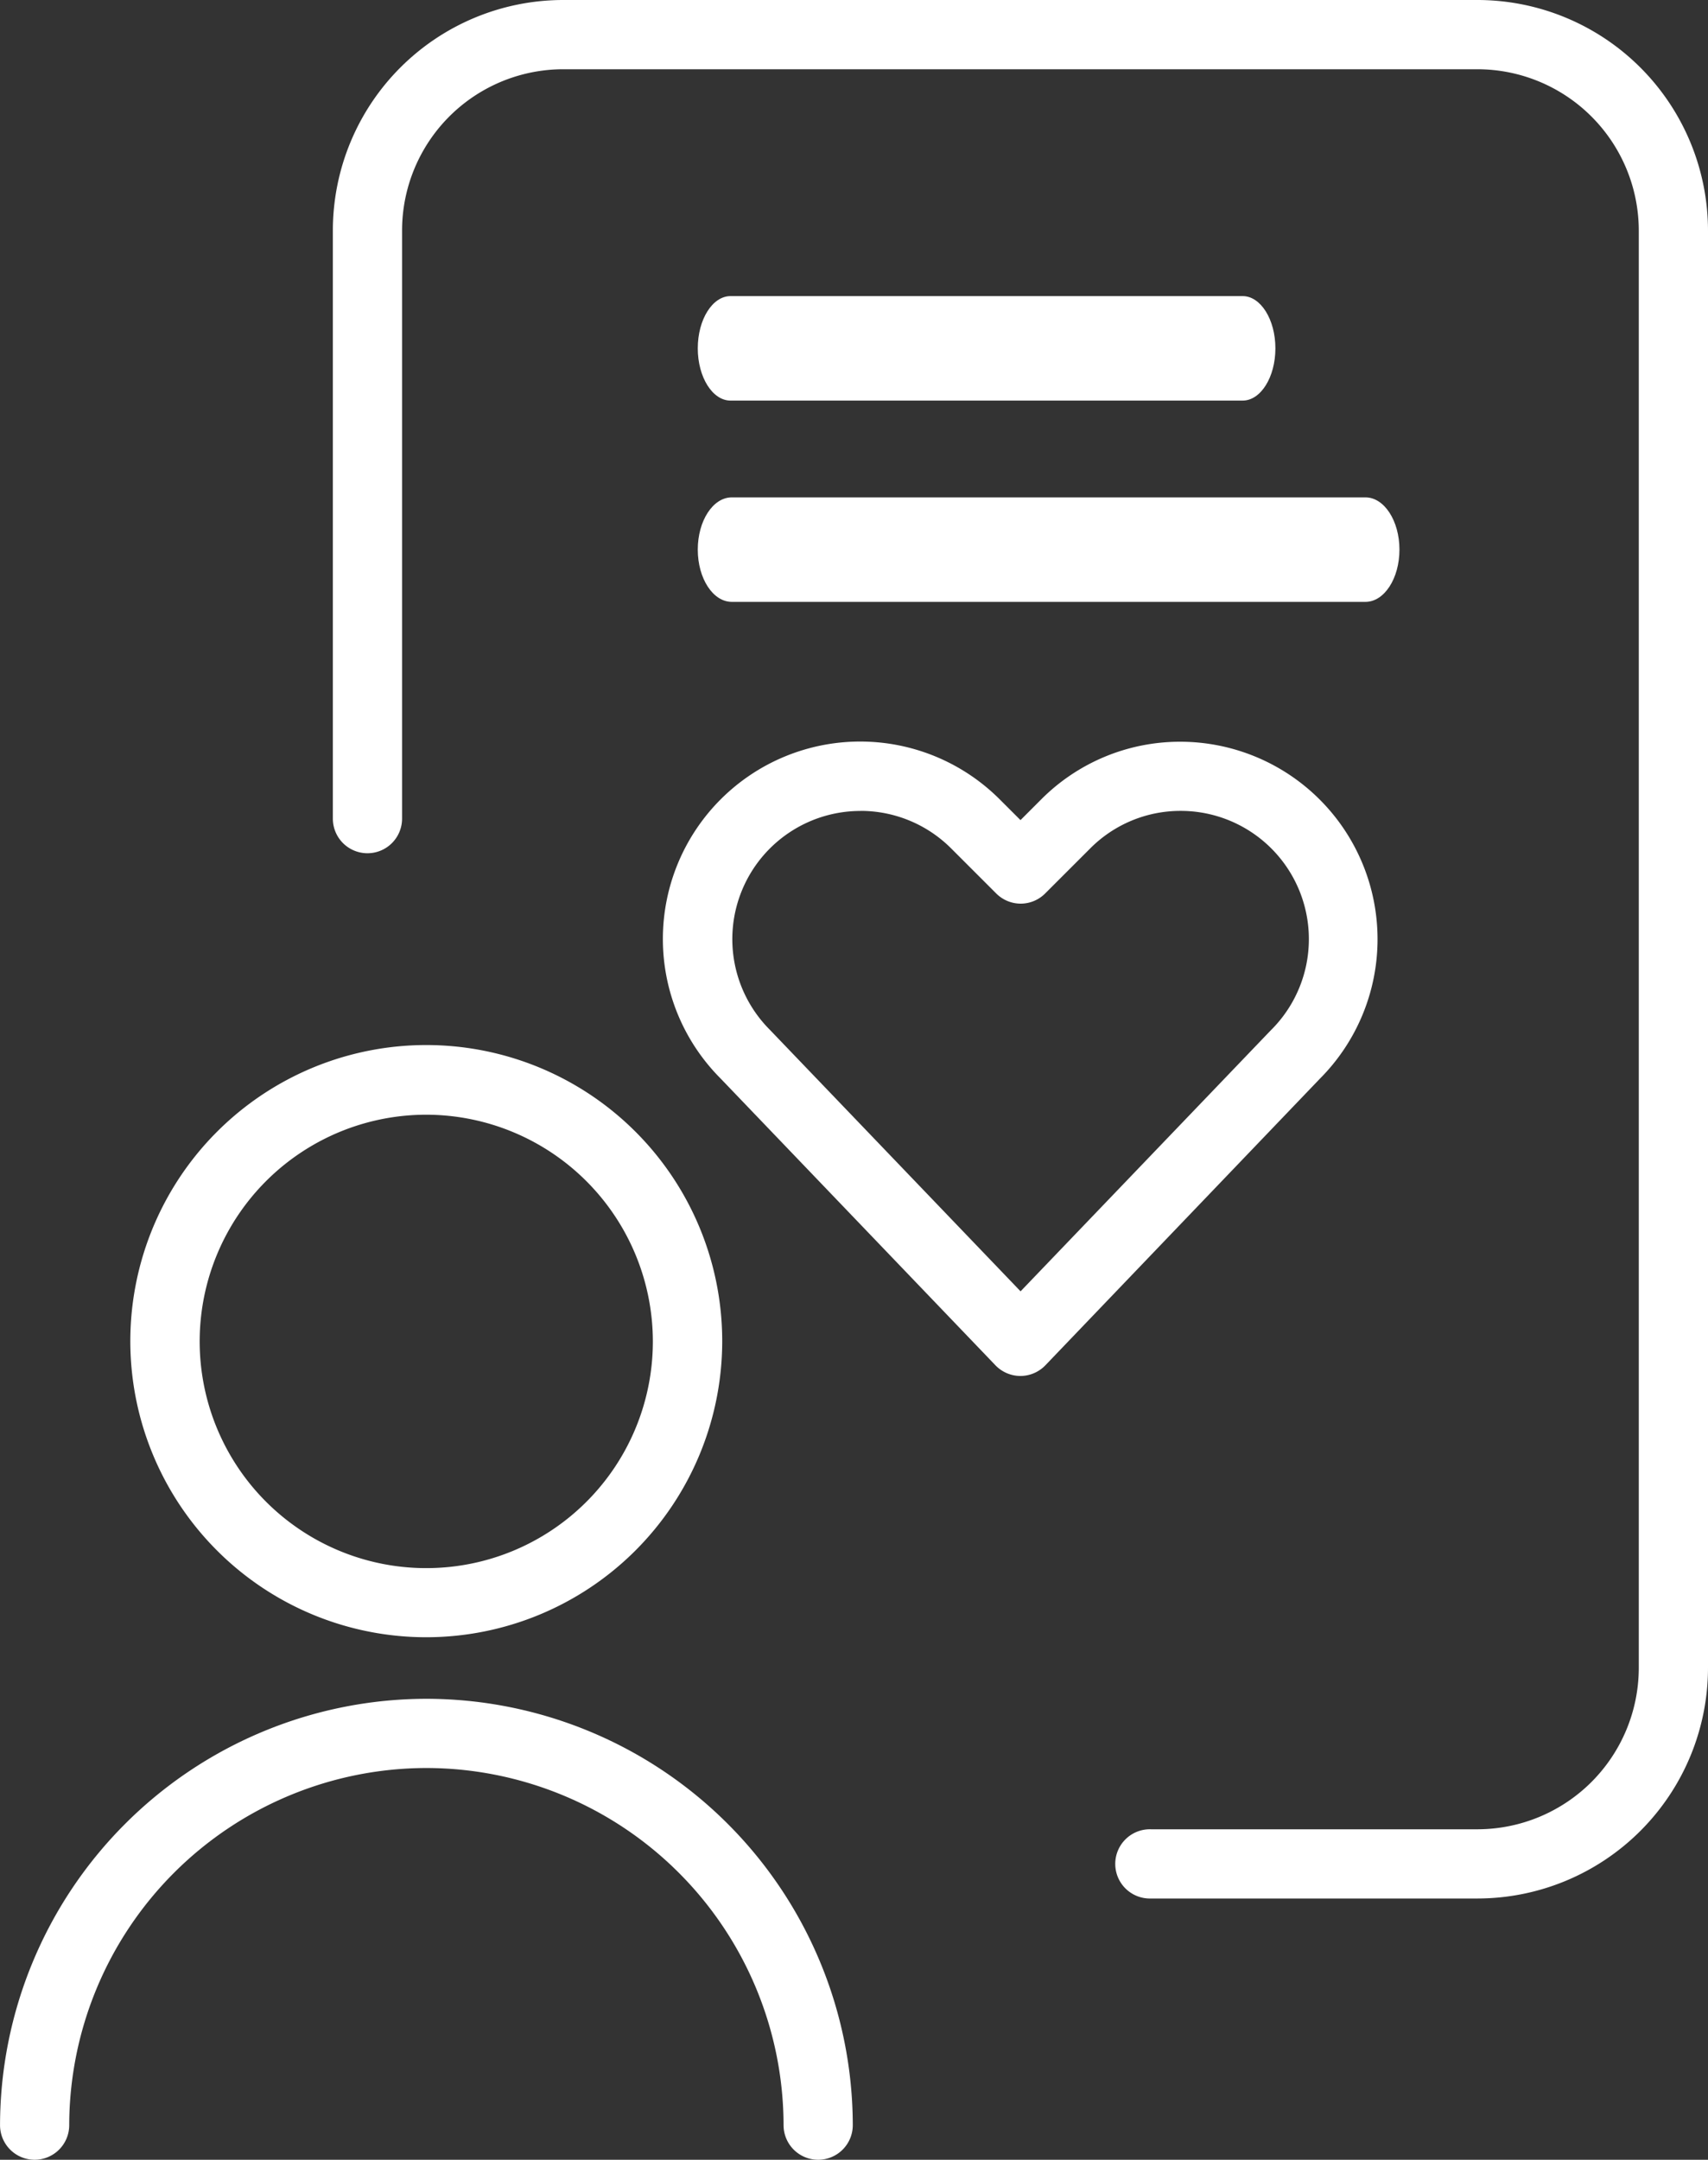 <svg id="Calque_1" data-name="Calque 1" xmlns="http://www.w3.org/2000/svg" viewBox="0 0 49.056 62"><rect x="0" y="0" width="49.056" height="62" fill="#333333" stroke="none"/><defs><style>.cls-1{fill:#fff;}</style></defs><g id="Groupe_273" data-name="Groupe 273"><path class="cls-1" d="M18.715,47a8.5,8.5,0,1,1,8.5-8.495A8.505,8.505,0,0,1,18.715,47Zm0-15A6.508,6.508,0,1,0,25.223,38.5,6.516,6.516,0,0,0,18.715,32Z" transform="translate(-6.472)"/><path class="cls-1" d="M7.466,62h0a.994.994,0,0,1-.993-.995,12.263,12.263,0,0,1,12.24-12.238h.006A12.26,12.26,0,0,1,30.965,61.005a.994.994,0,0,1-.994.995h0a.994.994,0,0,1-.994-.993A10.27,10.27,0,0,0,18.718,50.754h0A10.274,10.274,0,0,0,8.46,61.007.994.994,0,0,1,7.466,62Z" transform="translate(-6.472)"/><path class="cls-1" d="M48.908,54.5H39.529a.994.994,0,1,1,0-1.987h9.379a4.638,4.638,0,0,0,4.632-4.632V6.62a4.637,4.637,0,0,0-4.631-4.632H22.653A4.631,4.631,0,0,0,18.02,6.62V23.5a.994.994,0,0,1-1.988,0V6.62A6.62,6.62,0,0,1,22.65,0H48.909a6.626,6.626,0,0,1,6.619,6.617V47.879A6.628,6.628,0,0,1,48.908,54.5Z" transform="translate(-6.472)"/><g id="Groupe_253" data-name="Groupe 253"><path class="cls-1" d="M35.781,39.5h0a1,1,0,0,1-.718-.306l-7.9-8.239a5.667,5.667,0,0,1,8.03-8l.589.588.589-.589a5.625,5.625,0,0,1,4-1.661h0a5.669,5.669,0,0,1,4.007,9.676L36.5,39.19A1,1,0,0,1,35.781,39.5Zm-4.59-16.22a3.68,3.68,0,0,0-2.607,6.283l7.2,7.507,7.186-7.492a3.681,3.681,0,0,0-2.587-6.3h0a3.654,3.654,0,0,0-2.6,1.079l-1.293,1.292a.992.992,0,0,1-1.405,0l-1.292-1.291a3.677,3.677,0,0,0-2.6-1.08Z" transform="translate(-6.472)"/></g><path id="Path" class="cls-1" d="M26.513,10c0-.828.421-1.5.941-1.5H42.162c.519,0,.941.672.941,1.5s-.422,1.5-.941,1.5H27.454C26.934,11.5,26.513,10.824,26.513,10Z" transform="translate(-6.472)"/><path id="Path-2" class="cls-1" d="M26.513,15.778c0-.829.437-1.5.977-1.5h18.2c.538,0,.976.671.976,1.5s-.437,1.5-.976,1.5H27.49C26.95,17.278,26.513,16.606,26.513,15.778Z" transform="translate(-6.472)"/></g></svg>